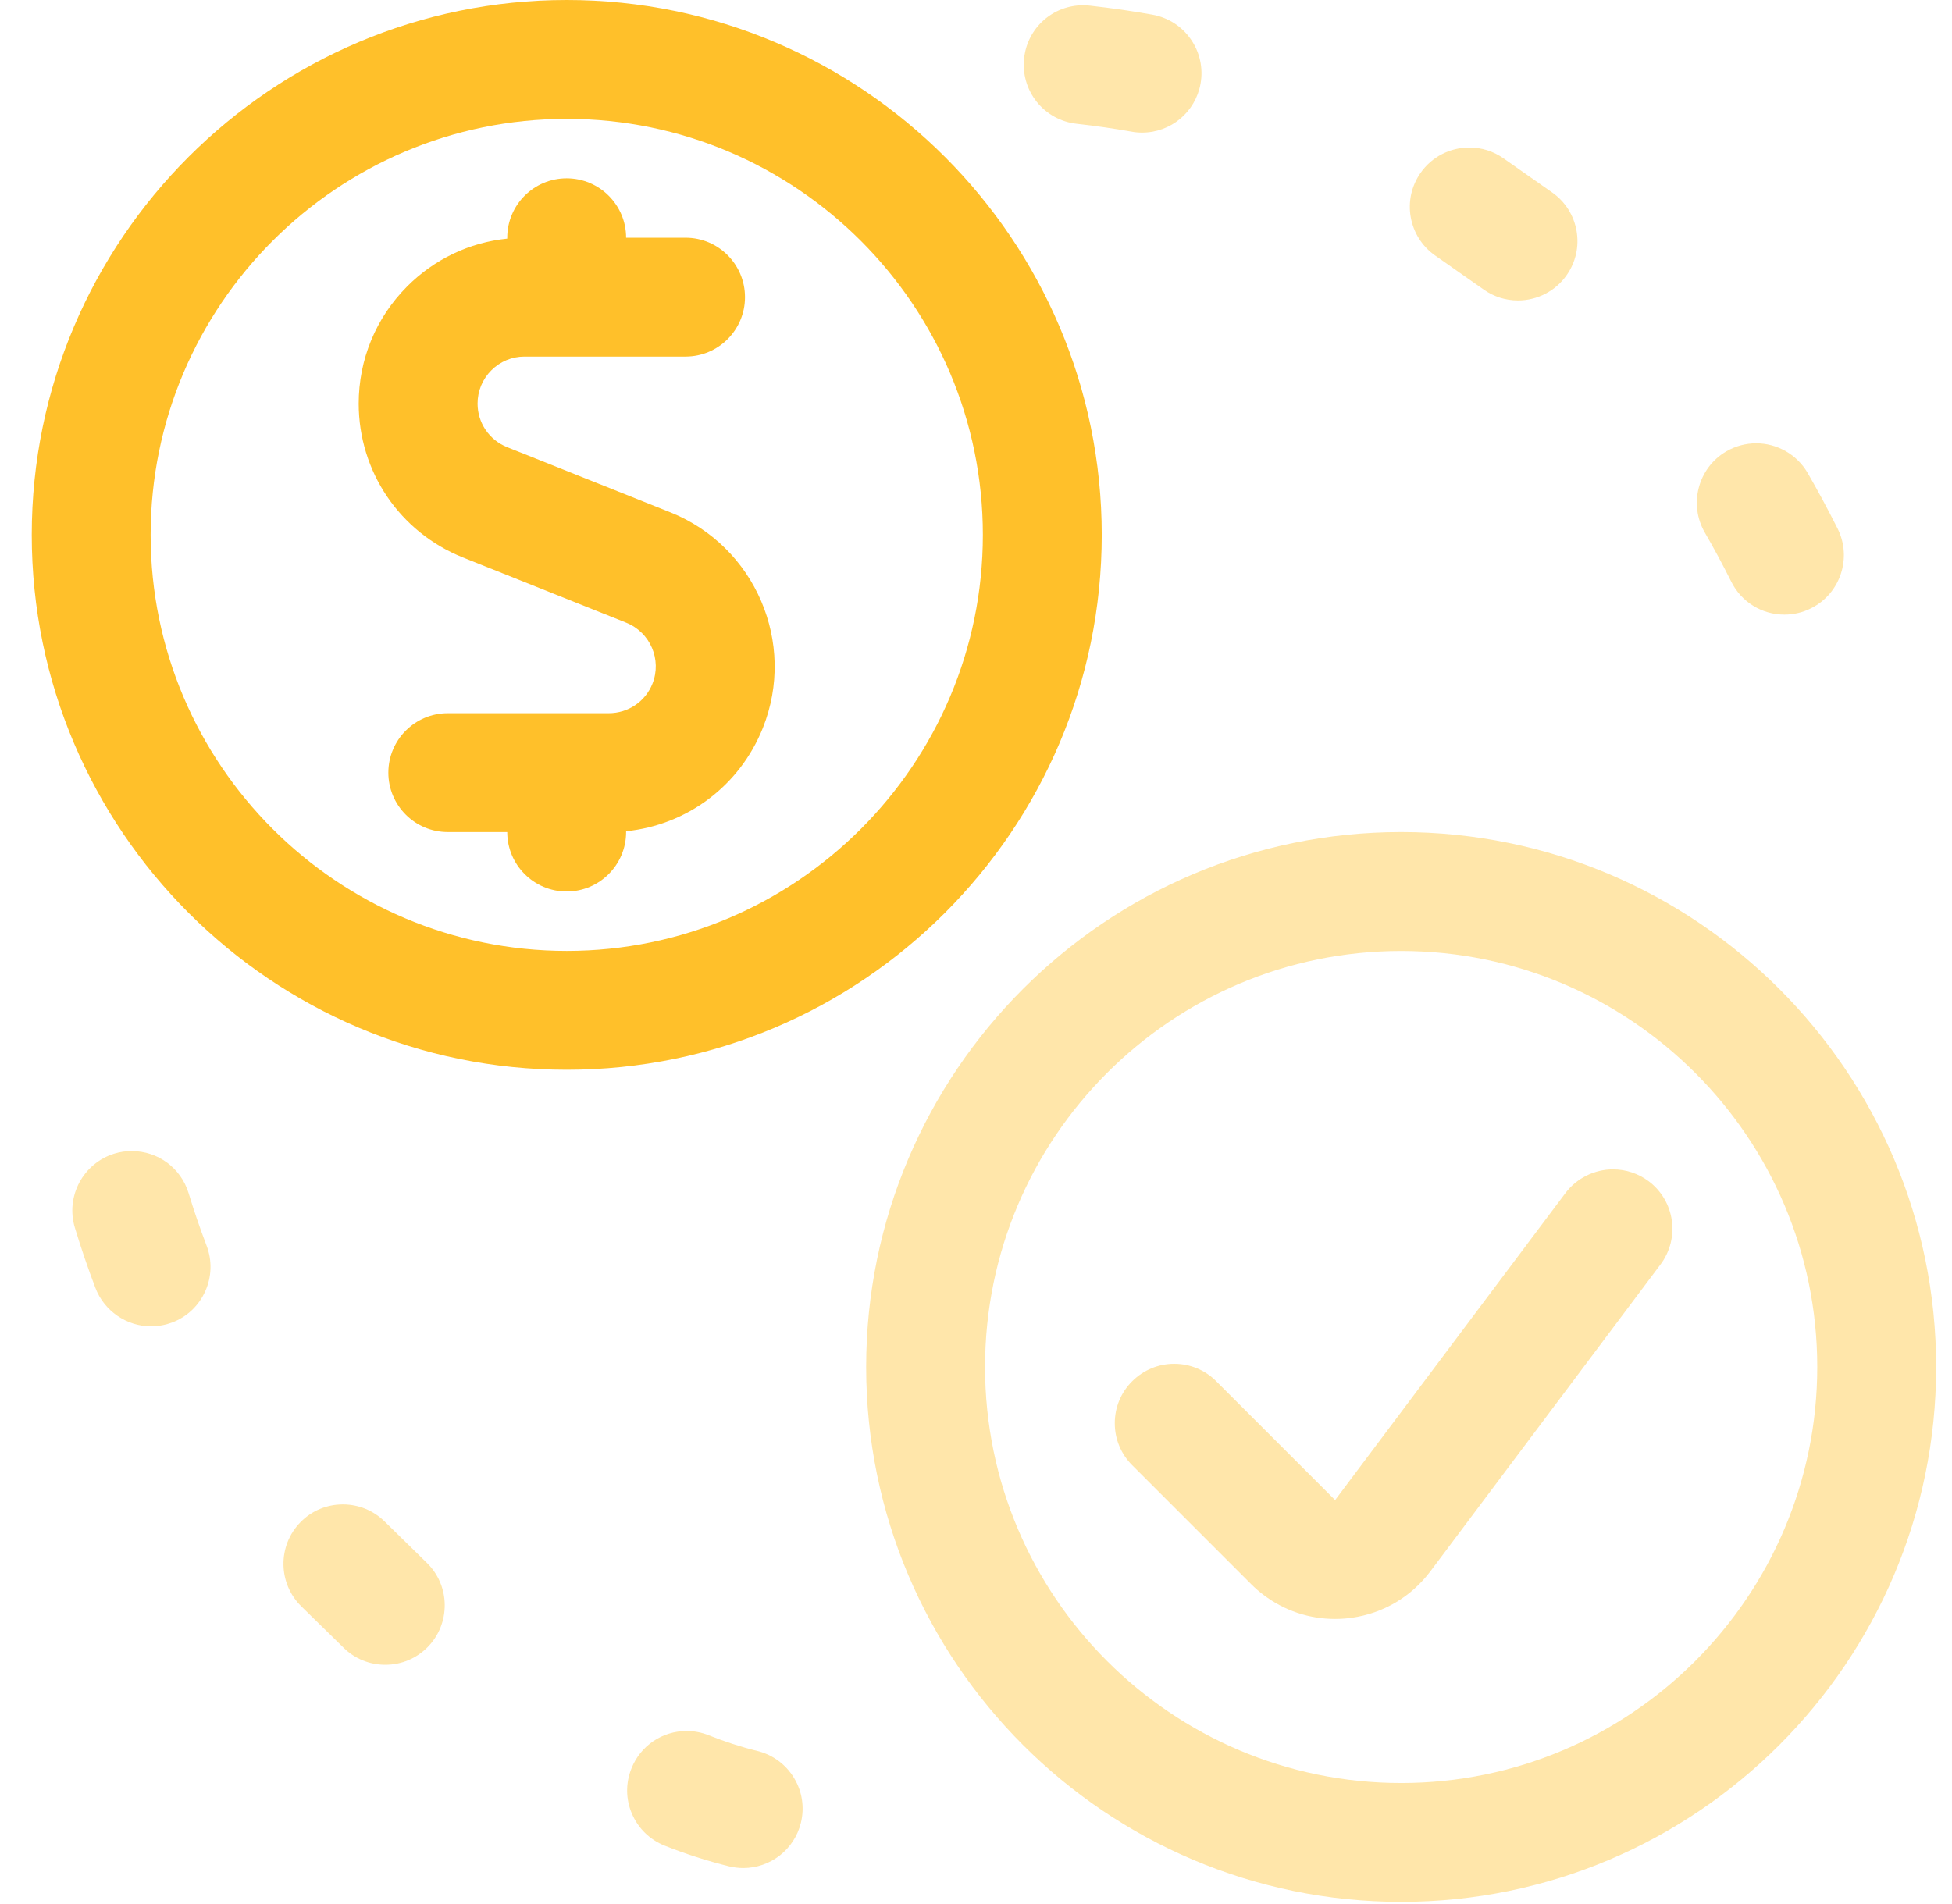 <svg width="41" height="40" viewBox="0 0 41 40" fill="none" xmlns="http://www.w3.org/2000/svg">
<g clip-path="url(#clip0_203_399)">
<g opacity="0.4">
<path d="M23.768 2.766C23.841 2.78 23.916 2.786 23.989 2.786C24.592 2.786 25.108 2.355 25.216 1.761C25.275 1.433 25.203 1.101 25.013 0.827C24.823 0.552 24.537 0.369 24.209 0.309C23.803 0.236 23.358 0.171 22.892 0.119C22.844 0.114 22.796 0.111 22.747 0.111C22.113 0.111 21.581 0.587 21.511 1.22C21.474 1.551 21.567 1.877 21.775 2.139C21.983 2.398 22.281 2.563 22.613 2.6C23.026 2.646 23.413 2.703 23.768 2.766Z" fill="#FFC02A"/>
<path d="M31.168 6.086C31.379 6.234 31.626 6.312 31.884 6.312C32.29 6.312 32.673 6.114 32.906 5.781C33.097 5.508 33.172 5.177 33.114 4.849C33.056 4.521 32.874 4.234 32.601 4.043L31.577 3.325C31.366 3.177 31.12 3.099 30.862 3.099C30.455 3.099 30.073 3.297 29.839 3.63C29.648 3.903 29.573 4.234 29.631 4.562C29.69 4.89 29.871 5.177 30.144 5.368L31.168 6.086Z" fill="#FFC02A"/>
<path d="M37.481 12.912C37.005 12.912 36.577 12.647 36.364 12.221C36.178 11.848 35.996 11.512 35.81 11.191C35.464 10.596 35.665 9.83 36.259 9.483C36.451 9.371 36.669 9.313 36.887 9.313C37.33 9.313 37.742 9.549 37.966 9.932C38.177 10.297 38.383 10.68 38.597 11.104C38.905 11.72 38.655 12.473 38.039 12.779C37.867 12.867 37.674 12.912 37.481 12.912Z" fill="#FFC02A"/>
<path d="M15.308 39.207C15.406 39.23 15.508 39.244 15.609 39.244C16.185 39.244 16.683 38.854 16.821 38.298C16.901 37.973 16.851 37.639 16.678 37.352C16.505 37.066 16.232 36.865 15.909 36.785C15.563 36.7 15.22 36.588 14.887 36.455C14.737 36.395 14.582 36.365 14.422 36.365C13.91 36.365 13.455 36.673 13.264 37.149C13.139 37.459 13.142 37.799 13.274 38.105C13.405 38.411 13.648 38.648 13.958 38.773C14.397 38.947 14.852 39.094 15.308 39.207Z" fill="#FFC02A"/>
<path d="M8.093 34.974C7.763 34.974 7.453 34.848 7.219 34.618L6.328 33.746C5.837 33.263 5.828 32.472 6.31 31.98C6.546 31.738 6.862 31.605 7.202 31.605C7.532 31.605 7.841 31.732 8.076 31.961L8.967 32.834C9.205 33.067 9.338 33.38 9.341 33.713C9.344 34.046 9.218 34.362 8.985 34.6C8.748 34.841 8.431 34.974 8.093 34.974Z" fill="#FFC02A"/>
<path d="M2.004 27.057C2.187 27.538 2.655 27.863 3.171 27.863C3.323 27.863 3.472 27.836 3.616 27.783C3.927 27.665 4.175 27.431 4.311 27.127C4.448 26.822 4.458 26.483 4.34 26.171C4.202 25.808 4.073 25.435 3.962 25.067C3.8 24.538 3.321 24.182 2.767 24.182C2.645 24.182 2.524 24.198 2.404 24.235C1.746 24.437 1.373 25.134 1.573 25.793C1.701 26.216 1.846 26.641 2.004 27.057Z" fill="#FFC02A"/>
<path d="M26.543 33.509C26.979 33.838 27.498 34.011 28.041 34.011C28.159 34.011 28.277 34.003 28.394 33.986C29.055 33.893 29.639 33.547 30.042 33.013L34.878 26.563C35.291 26.012 35.18 25.228 34.627 24.814C34.409 24.652 34.151 24.566 33.879 24.566C33.49 24.566 33.115 24.752 32.88 25.065L28.043 31.514L25.546 29.017C25.311 28.781 24.996 28.651 24.663 28.651C24.33 28.651 24.017 28.782 23.781 29.017C23.544 29.252 23.415 29.567 23.415 29.899C23.415 30.232 23.544 30.545 23.781 30.782L26.278 33.279C26.363 33.364 26.453 33.442 26.543 33.509Z" fill="#FFC02A"/>
<path fill-rule="evenodd" clip-rule="evenodd" d="M29.43 39.955C23.234 39.955 18.193 34.914 18.193 28.718C18.193 22.521 23.234 17.48 29.43 17.48C35.626 17.48 40.667 22.521 40.667 28.718C40.667 34.914 35.626 39.955 29.43 39.955ZM29.43 19.978C24.61 19.978 20.69 23.898 20.69 28.718C20.69 33.537 24.61 37.458 29.43 37.458C34.249 37.458 38.17 33.537 38.17 28.718C38.17 23.898 34.249 19.978 29.43 19.978Z" fill="#FFC02A"/>
</g>
<path d="M10.654 17.48C10.654 18.169 11.213 18.729 11.902 18.729C12.591 18.729 13.151 18.169 13.151 17.48V17.463C14.433 17.332 15.537 16.509 16.023 15.293C16.735 13.51 15.864 11.479 14.082 10.764L10.649 9.393C10.274 9.241 10.031 8.883 10.031 8.479C10.031 8.214 10.133 7.968 10.319 7.781C10.505 7.595 10.752 7.491 11.015 7.491H14.399C15.089 7.491 15.648 6.932 15.648 6.243C15.648 5.554 15.089 4.994 14.399 4.994H13.151C13.151 4.305 12.591 3.746 11.902 3.746C11.213 3.746 10.654 4.305 10.654 4.994V5.013C9.86 5.094 9.124 5.444 8.553 6.016C7.895 6.676 7.534 7.55 7.534 8.48C7.536 9.909 8.393 11.176 9.72 11.71L13.154 13.082C13.659 13.285 13.905 13.859 13.704 14.364C13.554 14.74 13.194 14.983 12.786 14.983H9.405C8.718 14.983 8.157 15.542 8.157 16.232C8.157 16.921 8.716 17.48 9.405 17.48H10.654Z" fill="#FFC02A"/>
<path fill-rule="evenodd" clip-rule="evenodd" d="M0.667 11.237C0.667 17.433 5.708 22.474 11.904 22.474C18.1 22.474 23.141 17.433 23.141 11.237C23.141 5.041 18.1 0 11.904 0C5.708 0 0.667 5.041 0.667 11.237ZM3.164 11.237C3.164 6.418 7.084 2.497 11.904 2.497C16.724 2.497 20.644 6.418 20.644 11.237C20.644 16.057 16.724 19.977 11.904 19.977C7.084 19.977 3.164 16.057 3.164 11.237Z" fill="#FFC02A"/>
</g>
<defs>
<clipPath id="clip0_203_399">
<rect width="40" height="40" fill="white" transform="translate(0.667)"/>
</clipPath>
</defs>
</svg>
